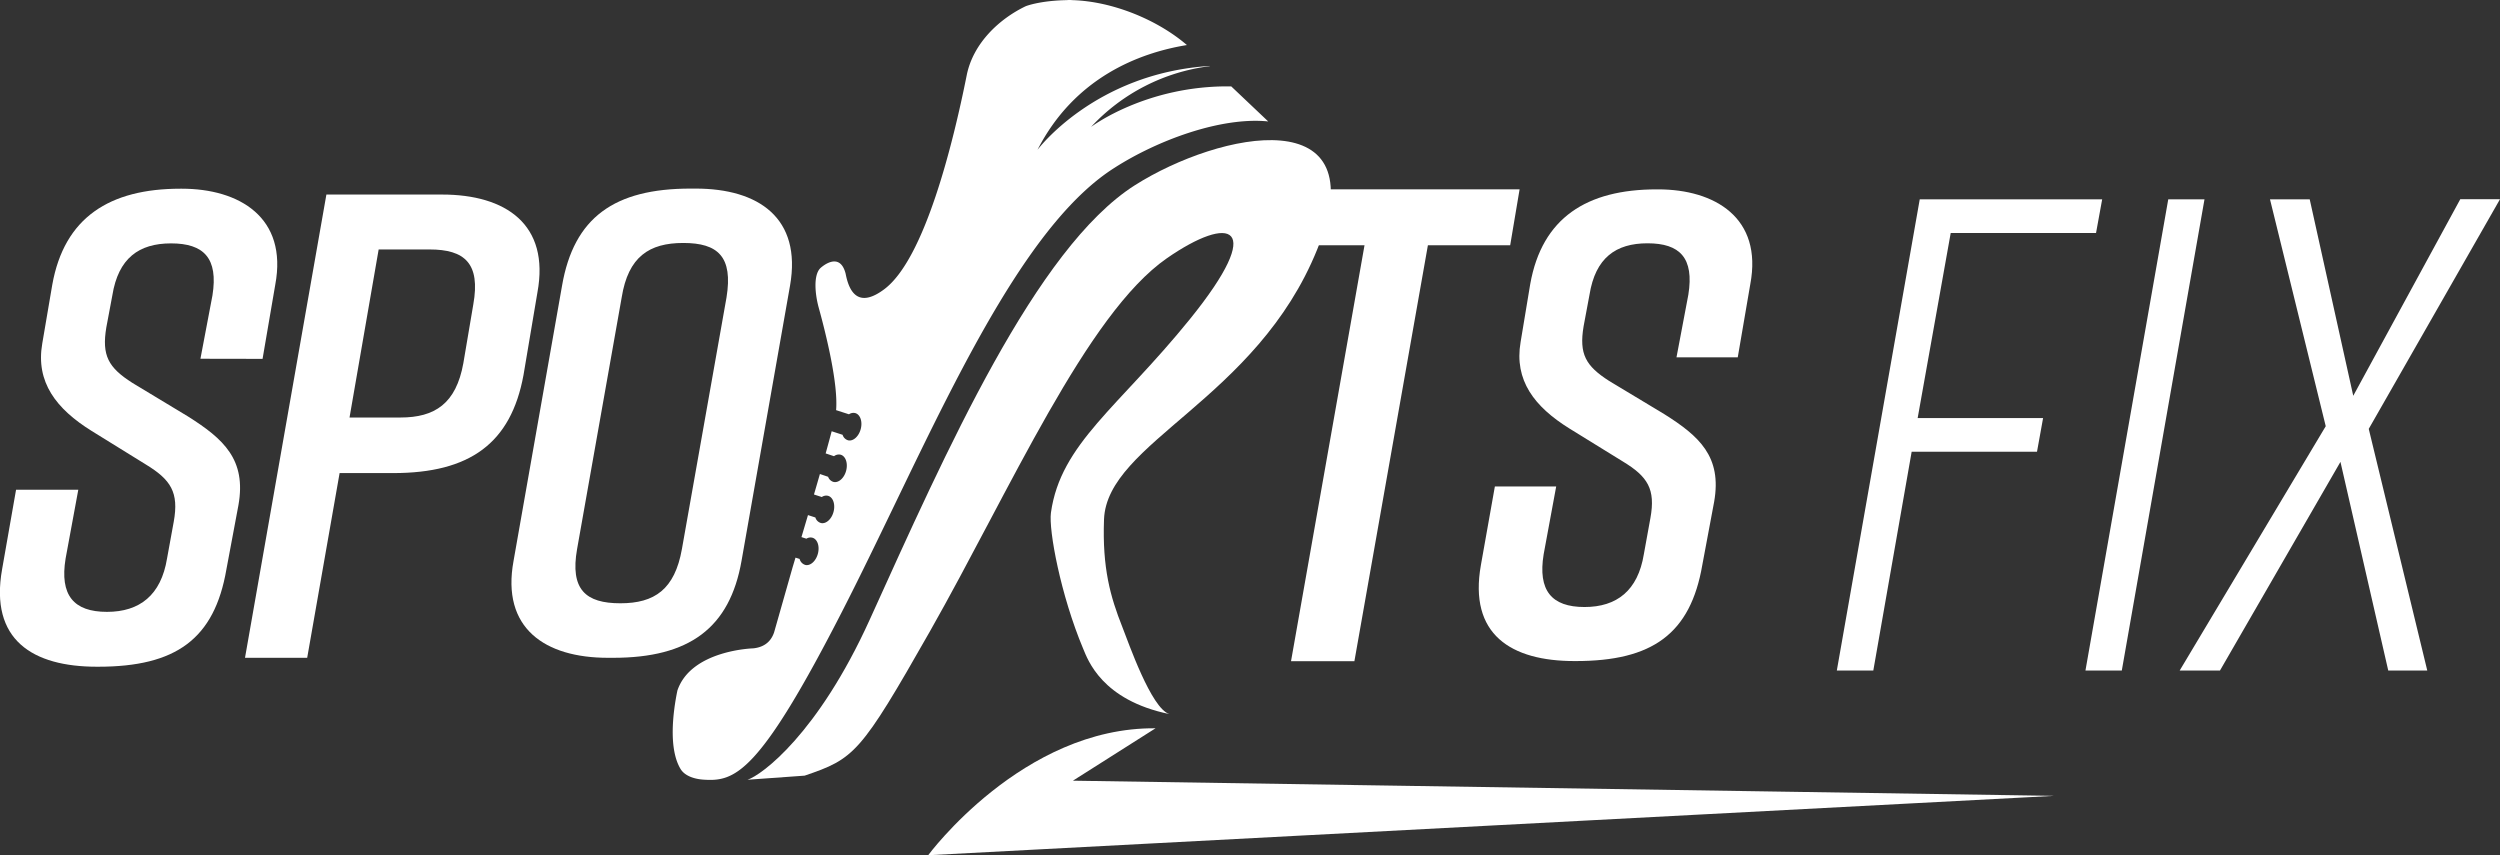 <svg xmlns="http://www.w3.org/2000/svg" viewBox="0 0 896.93 306.83"><rect x="0" y="0" width="896.93" height="306.83" fill="#333333" stroke="none"/><defs><style>.cls-1{fill:#fff;}</style></defs><g id="Layer_2" data-name="Layer 2"><g id="Layer_1-2" data-name="Layer 1"><path class="cls-1" d="M71.91,128.71,76.22,106c2.15-13.41-3.12-18.68-14.85-18.68-11.49,0-18.92,5.27-21.07,18.68l-2.16,11.49c-1.67,10.06.72,14.37,9.34,19.87l19.88,12c12.93,8.14,21.07,15.56,18.19,31.84l-4.31,23c-4.31,25.14-18.19,35-46,35h-.48c-23,0-38.55-9.58-34-35l5-28.49H28.09l-4.55,24.66c-2.16,13.17,2.87,19.15,14.84,19.15,11.74,0,19.4-6,21.55-19.15l2.4-13.17c1.91-10.54-1-15.09-10.06-20.59l-19.39-12c-12.69-7.9-20.12-17.48-17.72-31.36l3.59-21.07c4.31-24.19,20.59-34.48,46-34.48h.48c20.59,0,38.07,10.29,33.52,34.48l-4.55,26.57Z"/><path class="cls-1" d="M192.81,104.93l-5,29.67c-4.51,24.45-19.23,35.13-46.76,35.13H121.84L110.21,236H87.9L117.1,69.8h41.53C181.42,69.8,197.32,80.48,192.81,104.93Zm-23,4.27c2.61-14.71-3.09-19.7-15.67-19.7H135.85L125.4,149.79h18.28c12.34,0,19.94-5,22.55-19.46Z"/><path class="cls-1" d="M247.72,67.66h1.88c22.56,0,38.08,10.57,33.85,34.78l-17.4,98.73C261.82,225.38,247.25,236,220,236H218.1c-22.56,0-38.31-10.57-33.85-34.78l17.4-98.73C205.88,78,220.45,67.66,247.72,67.66ZM222.57,216.44c12.22,0,19.51-4.93,22.09-19.5l16-90.27c2.35-14.57-3.06-19.5-15.52-19.5-12.22,0-19.74,4.93-22.09,19.5l-16,90.27C204.47,211.51,210.11,216.44,222.57,216.44Z"/><path class="cls-1" d="M688.75,71.51H754.2L752,83.59H699.86L688,150H733l-2.18,12.07H685.85l-13.76,78.5H659Z"/><path class="cls-1" d="M748.2,240.58,777.91,71.51h13L761.24,240.58Z"/><path class="cls-1" d="M849.84,153.87l21,86.71h-14l-17.15-74.87-43.23,74.87H782l52.41-87.67-20-81.4h14.25L844.28,142l38.4-70.53h14.25Z"/><path class="cls-1" d="M541.81,88H512.29L485.92,237.23H463.18L489.55,88H459.79l3.63-20.08h81.77Z"/><path class="cls-1" d="M601.48,128.19l4.25-22.46c2.13-13.24-3.07-18.44-14.65-18.44-11.35,0-18.68,5.2-20.81,18.44l-2.12,11.34c-1.66,9.93.7,14.19,9.21,19.63L597,148.52c12.76,8,20.8,15.36,18,31.44l-4.25,22.69c-4.26,24.83-18,34.52-45.39,34.52h-.47c-22.7,0-38.07-9.46-33.57-34.52l5-28.13h22l-4.5,24.35c-2.12,13,2.84,18.91,14.66,18.91,11.59,0,19.15-5.91,21.28-18.91l2.36-13c1.89-10.4-.94-14.89-9.93-20.33l-19.15-11.82c-12.53-7.8-19.85-17.26-17.49-31L549,101.94c4.25-23.87,20.33-34,45.39-34h.47c20.33,0,37.59,10.17,33.1,34l-4.5,26.25Z"/><path class="cls-1" d="M268.2,279.75c5.13-1.7,25.26-16.46,43.85-57.47C339.48,161.8,371.67,89,407.17,66.45c30.3-19.22,87.23-31.14,65.45,22.93s-75.5,69.24-76.53,97c-.64,17.44,2.28,27.74,6.57,38.56,2.19,5.53,10.37,29.24,16.88,31.25h0c-24.26-5-29.26-19.47-30.93-23.45-8.06-19.17-12.44-42.6-11.56-48.82,3.49-24.79,24.18-37.7,49.83-69.39,27.82-34.38,14.38-37.58-8.27-21.85-28.76,20-56.14,83-85,133.87-25,44-27.06,45.62-44.92,51.73Z"/><path class="cls-1" d="M333,306.83s33.9-46,81.57-45.54l-29.64,18.8L737,285.53Z"/><path class="cls-1" d="M441.74,31c-30.5-.48-50.31,14.55-50.31,14.55a69.81,69.81,0,0,1,42.62-21.81l-.08-.08c-41.28,2.64-61.75,30.1-61.75,30.1,13.31-26,36.56-34.81,53.61-37.6C415.26,7.09,399.28.51,384.79.05a13.42,13.42,0,0,0-2.19,0C372.88.25,368,2.23,368,2.23,358.63,6.71,349.14,15.42,346.83,27c-4.94,24.69-15.12,65.92-29.56,76.75-8.69,6.52-12.45,2-13.87-5.52-2.18-8.61-9.11-2-9.11-2-2.54,2.56-1.86,9.44-.55,14.18,2.72,9.87,7,27.33,6.23,36.74l4.62,1.49a2.8,2.8,0,0,1,2.1-.47c1.84.38,2.81,2.88,2.16,5.59s-2.66,4.6-4.5,4.23a2.91,2.91,0,0,1-2.05-2l-3.92-1.27c-.59,2.26-1.33,4.95-2.16,7.95l3,1a2.87,2.87,0,0,1,2.23-.57c1.84.38,2.81,2.88,2.17,5.59s-2.67,4.61-4.51,4.23a2.86,2.86,0,0,1-2-1.86l-2.95-1c-.68,2.37-1.39,4.83-2.13,7.35l2.81.91a2.77,2.77,0,0,1,2.09-.47c1.84.37,2.81,2.88,2.17,5.59s-2.67,4.6-4.51,4.22a2.89,2.89,0,0,1-2.05-2l-2.66-.86c-.78,2.63-1.56,5.28-2.34,7.9l1.77.57a2.76,2.76,0,0,1,2-.39c1.85.38,2.82,2.88,2.17,5.59s-2.66,4.61-4.5,4.23a3,3,0,0,1-2.1-2.17l-1.48-.47c-.35,1.2-.71,2.38-1.06,3.55l-6.61,23.25c-.72,2.11-2.42,5.22-7.49,5.75,0,0-22.31.59-27.21,15.14-1.65,8-3.21,21,1.16,28.18,1.57,2.55,5.09,3.55,8,3.77,11.46.83,20-1.68,50.45-61.33,6.14-12,12.39-25,18.43-37.5,24.16-50.09,49.15-101.88,78.71-120.62C415,50.46,437.88,41.84,455,43.57Z"/></g></g></svg>